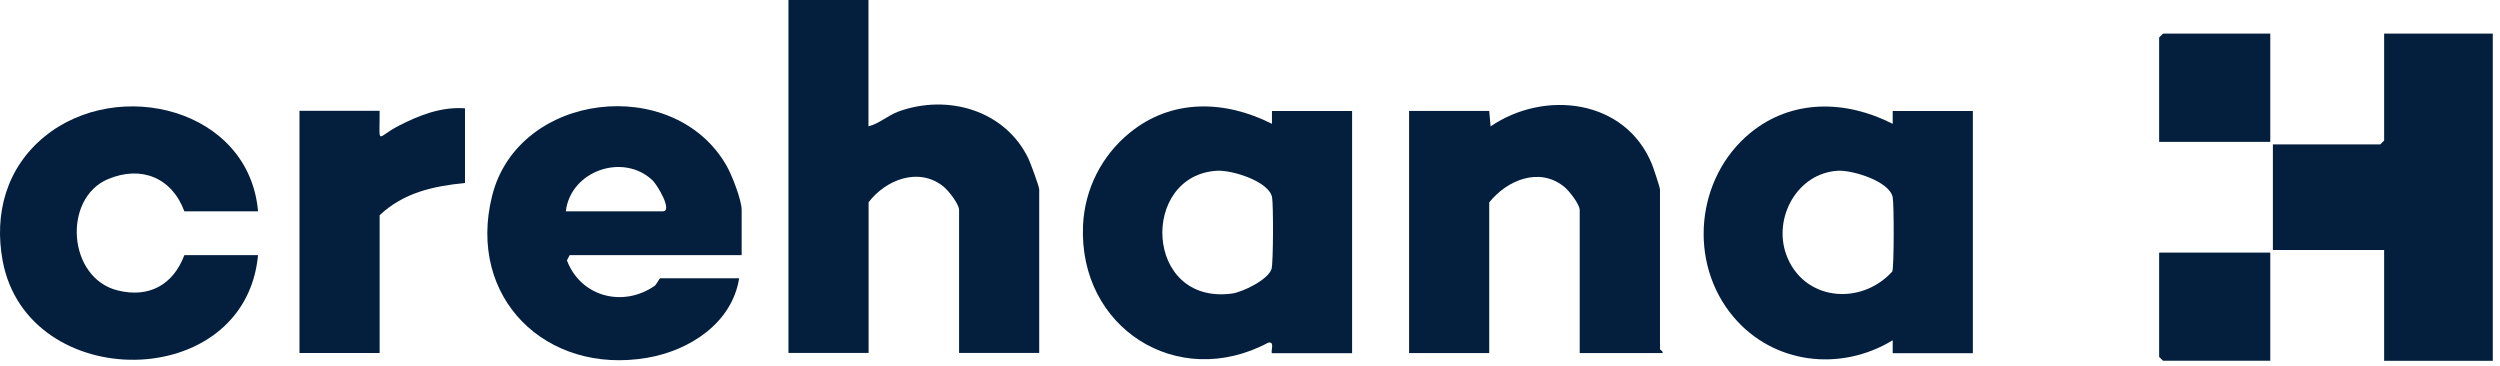 <svg width="246" height="36" viewBox="0 0 246 36" fill="none" xmlns="http://www.w3.org/2000/svg">
<path d="M85.458 0.012V12.43C86.547 12.16 87.356 11.352 88.446 10.96C93.295 9.221 98.928 10.862 101.206 15.626C101.402 16.042 102.259 18.356 102.259 18.638V34.729H94.373V20.658C94.373 20.083 93.344 18.773 92.854 18.369C90.429 16.397 87.172 17.671 85.47 19.9V34.729H77.584V0H85.47L85.458 0.012Z" fill="#041F3E"/>
<path d="M125.16 34.742C125.013 34.583 125.49 33.543 124.78 33.726C115.841 38.478 106.117 32.244 106.57 22.178C106.73 18.615 108.407 15.308 111.163 13.067C115.302 9.687 120.543 9.846 125.16 12.185V10.924H133.046V34.755H125.16V34.742ZM119.772 16.802C112.167 17.218 112.559 30.015 121.204 28.889C122.27 28.754 124.805 27.517 125.123 26.452C125.294 25.864 125.307 20.121 125.172 19.41C124.866 17.831 121.192 16.716 119.784 16.802H119.772Z" fill="#041F3E"/>
<path d="M186.242 34.743V33.482C181.111 36.605 174.511 35.833 170.592 31.204C166.061 25.865 166.845 17.489 172.245 13.068C176.348 9.713 181.662 9.847 186.242 12.186V10.925H194.129V34.755H186.242V34.743ZM180.854 16.803C176.862 17.023 174.462 21.407 175.76 25.032C177.401 29.6 183.095 30.151 186.206 26.71C186.377 26.171 186.377 20.109 186.242 19.411C185.936 17.831 182.262 16.717 180.854 16.803Z" fill="#041F3E"/>
<path d="M245.29 3.308V35.502H234.599V24.603H223.652V14.206H234.22L234.599 13.827V3.308H245.29Z" fill="#041F3E"/>
<path d="M163.586 34.745H155.443V20.675C155.443 20.099 154.414 18.789 153.924 18.385C151.475 16.389 148.291 17.724 146.54 19.916V34.745H138.654V10.915H146.54L146.675 12.434C152.002 8.809 159.925 9.751 162.546 16.144C162.692 16.499 163.342 18.446 163.342 18.642V34.353C163.342 34.427 163.66 34.55 163.599 34.733L163.586 34.745Z" fill="#041F3E"/>
<path d="M72.979 25.105H56.055L55.786 25.62C57.133 29.195 61.284 30.285 64.395 28.142C64.615 27.995 64.872 27.383 64.97 27.383H72.734C72.024 31.804 67.848 34.498 63.672 35.208C53.729 36.91 45.916 29.294 48.426 19.264C50.998 9.014 66.342 7.275 71.498 16.313C72.024 17.231 72.979 19.68 72.979 20.66V25.093V25.105ZM55.676 20.795H65.215C66.232 20.795 64.677 18.186 64.211 17.745C61.309 15.002 56.141 16.815 55.676 20.795Z" fill="#041F3E"/>
<path d="M25.392 20.794H18.142C16.918 17.488 13.905 16.251 10.636 17.622C6.154 19.496 6.631 27.358 11.591 28.582C14.677 29.342 17.04 28.019 18.142 25.105H25.392C24.118 38.734 2.7 38.747 0.263 25.668C-0.606 20.99 0.655 16.483 4.39 13.434C11.652 7.507 24.522 10.716 25.392 20.794Z" fill="#041F3E"/>
<path d="M45.756 10.657V18.004C42.609 18.323 39.731 18.948 37.356 21.176V34.732H29.469V10.902H37.356C37.368 14.453 36.988 13.535 39.217 12.384C41.274 11.331 43.38 10.498 45.744 10.657H45.756Z" fill="#041F3E"/>
<path d="M223.396 3.308V13.962H212.46V3.687L212.84 3.308H223.396Z" fill="#041F3E"/>
<path d="M223.396 24.857V35.499H212.84L212.46 35.119V24.857H223.396Z" fill="#041F3E"/>
</svg>
